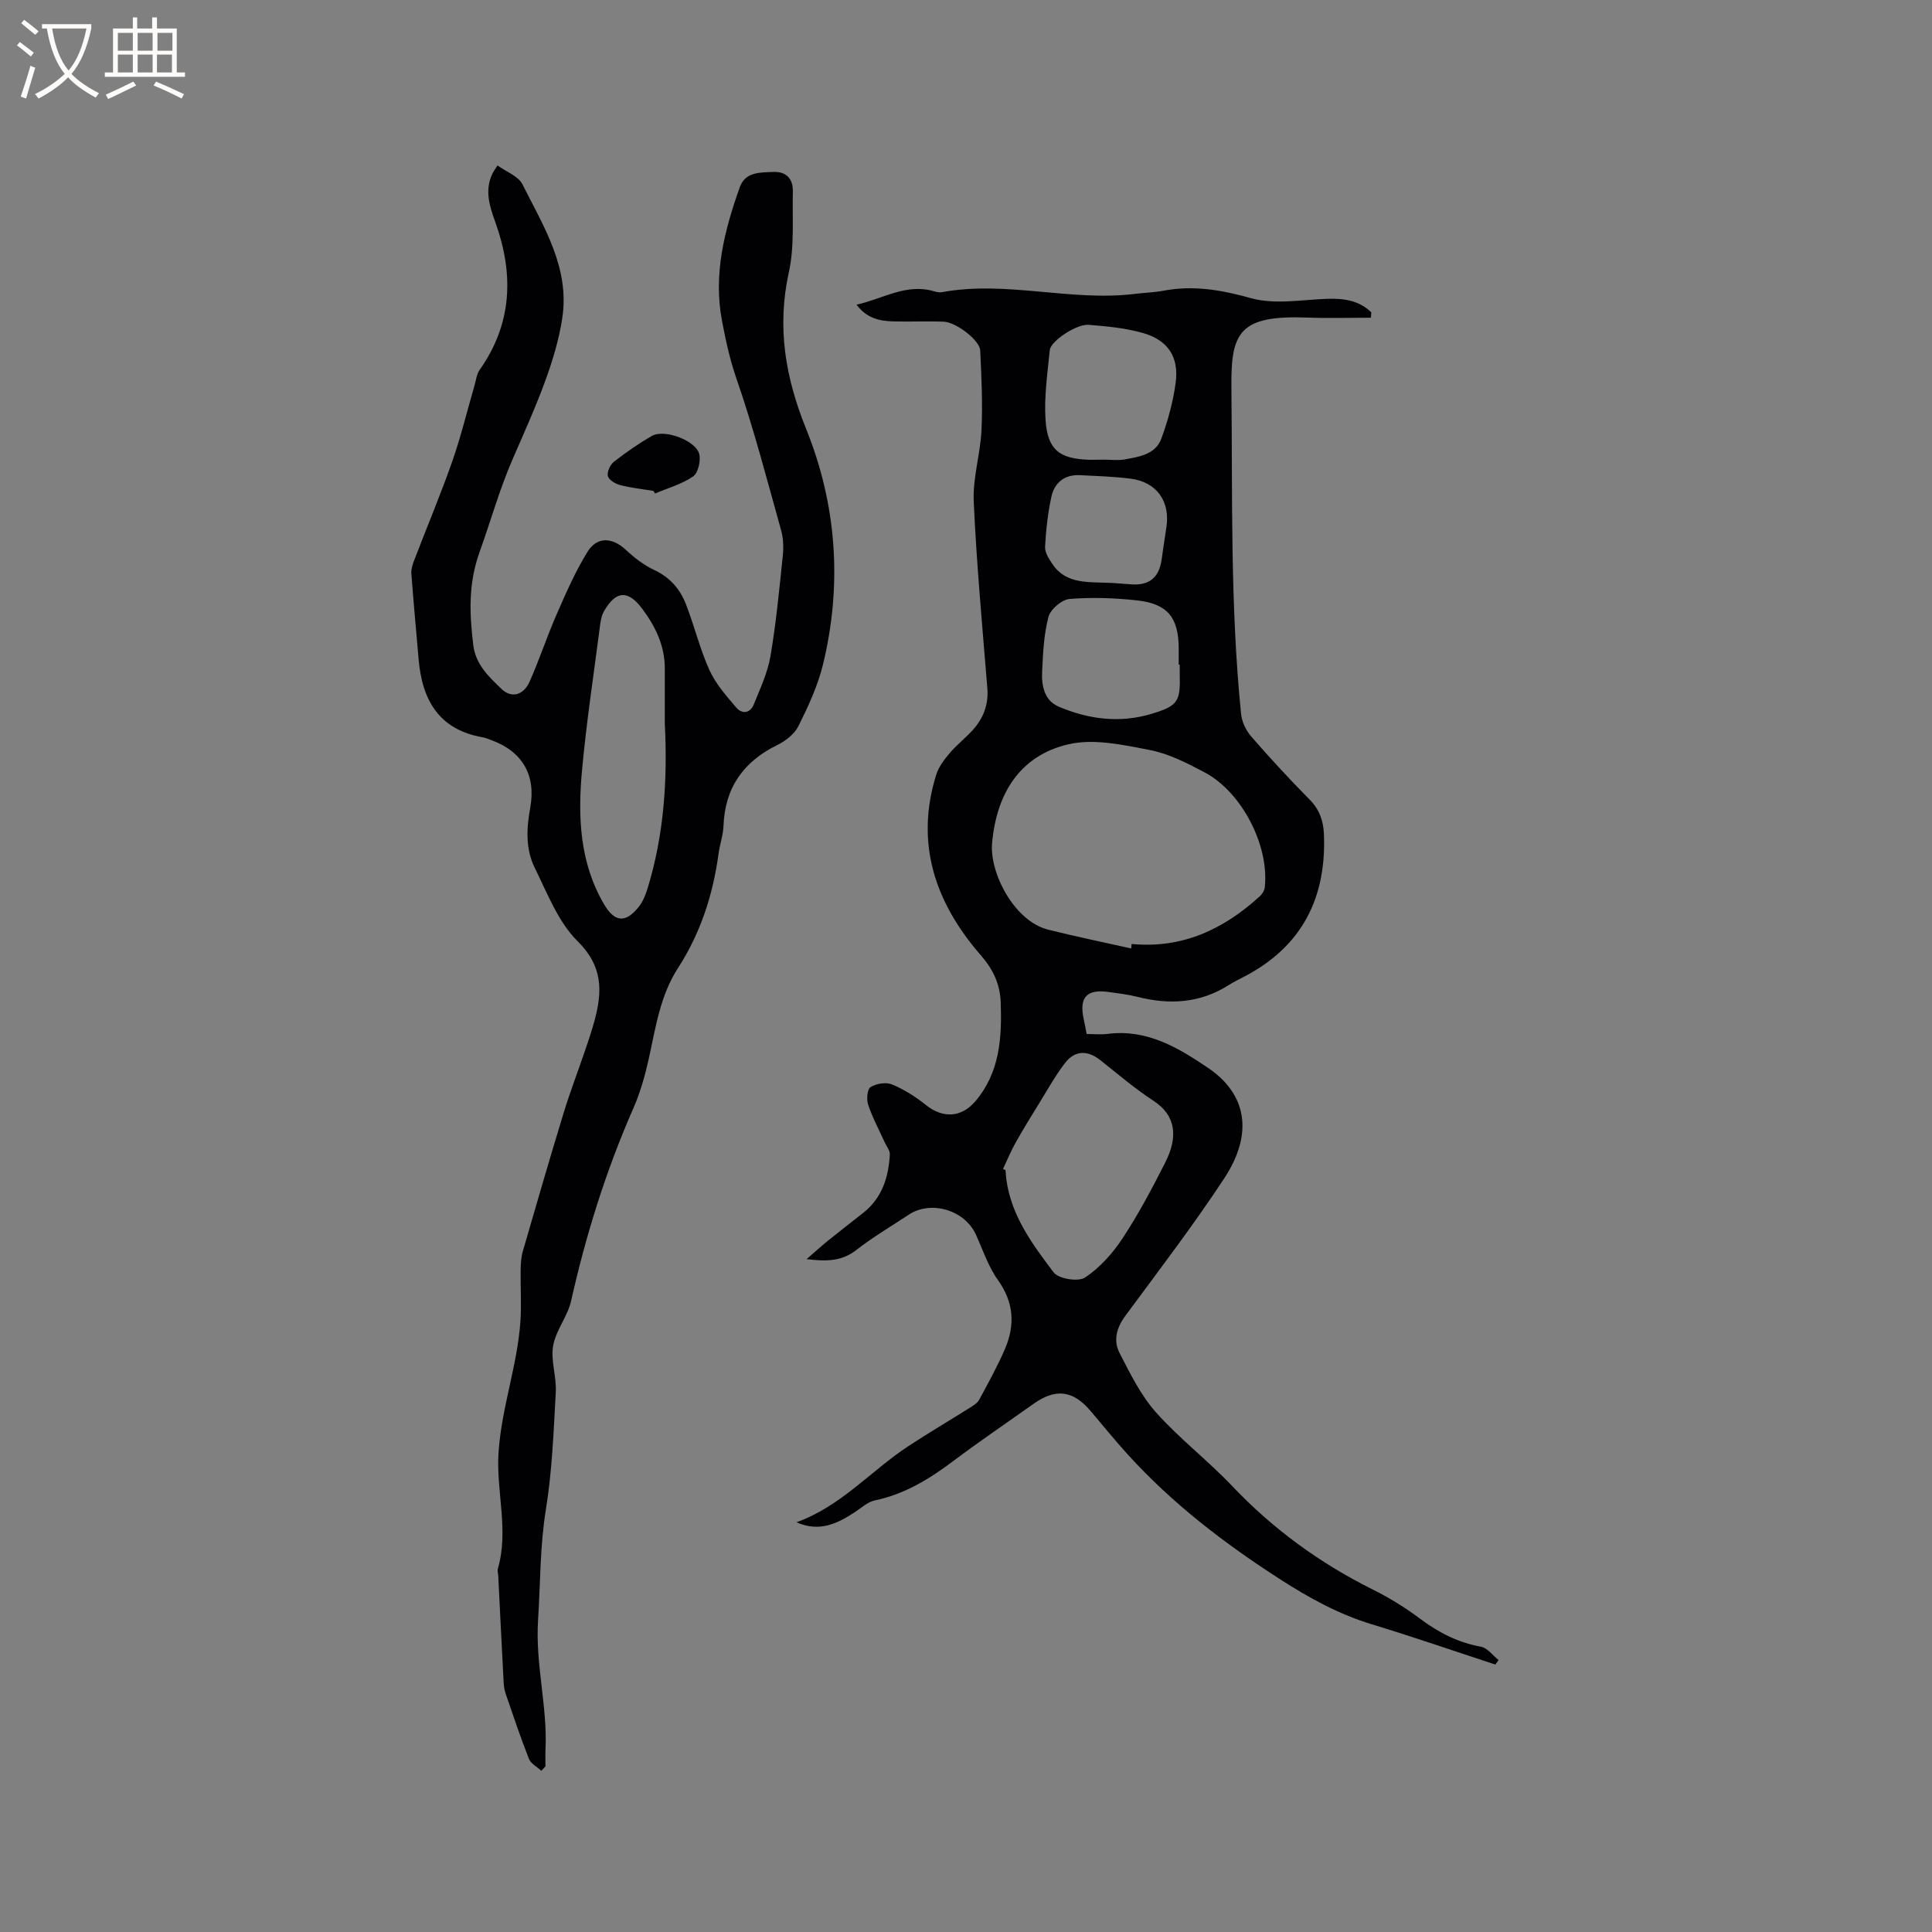 <svg enable-background="new 0 0 400 400" viewBox="0 0 400 400" xmlns="http://www.w3.org/2000/svg"><rect x="0" y="0" width="400" height="400" fill="#808080" stroke="none"/><g fill="#010103"><path d="m164.91 315.17c9.23-3.33 15.41-10.67 23.14-15.75 4.21-2.77 8.57-5.33 12.84-8.02.68-.43 1.48-.92 1.84-1.59 1.85-3.44 3.76-6.87 5.31-10.46 2.15-4.97 1.9-9.69-1.44-14.35-2-2.79-3.11-6.22-4.55-9.39-2.3-5.08-9.31-7.18-13.92-4.11-3.62 2.4-7.4 4.61-10.81 7.28-2.99 2.34-6.13 2.43-10.32 1.91 1.8-1.56 3.13-2.78 4.52-3.9 2.39-1.93 4.83-3.8 7.24-5.71 3.87-3.08 5.21-7.35 5.47-12.04.05-.82-.68-1.69-1.06-2.53-1.17-2.59-2.53-5.11-3.43-7.79-.37-1.1-.19-3.22.5-3.65 1.18-.73 3.19-1.07 4.44-.55 2.5 1.04 4.89 2.54 7.01 4.25 3.49 2.8 7.34 2.66 10.25-.77 5.06-5.95 5.5-13.08 5.25-20.4-.13-3.85-1.54-6.86-4.17-9.88-9.37-10.78-13.63-23.08-9.18-37.34.51-1.62 1.65-3.12 2.78-4.45 1.43-1.69 3.22-3.08 4.72-4.72 2.22-2.44 3.36-5.27 3.08-8.7-1.04-12.89-2.24-25.78-2.82-38.69-.22-4.89 1.38-9.83 1.61-14.78.25-5.48 0-11-.27-16.5-.11-2.11-5-5.84-7.55-5.94-3.49-.14-7 .04-10.49-.06-2.75-.08-5.42-.59-7.56-3.46 5.57-1.24 10.35-4.5 16.12-2.75.5.15 1.07.25 1.57.16 13.32-2.46 26.58 1.98 39.9.36 2-.24 4.02-.3 5.99-.67 6.19-1.16 11.98-.15 18.08 1.55 4.87 1.36 10.44.34 15.7.14 3.5-.13 6.67.31 9.21 2.8-.03.37-.05.74-.08 1.11-4.37 0-8.74.14-13.1-.03-14.14-.53-15.9 3.02-15.78 14.45.24 22.54-.27 45.12 2 67.6.16 1.63 1.01 3.43 2.09 4.67 3.89 4.48 7.93 8.85 12.1 13.07 2.02 2.05 2.84 4.35 2.96 7.1.56 13.18-4.47 23.23-16.36 29.49-1.12.59-2.28 1.14-3.35 1.82-5.93 3.77-12.27 4.12-18.91 2.43-1.94-.49-3.96-.72-5.95-1-4.53-.64-6.13 1.11-5.17 5.57.2.92.37 1.85.62 3.13 1.48 0 2.96.16 4.4-.03 8.1-1.03 14.63 2.9 20.8 7.09 7.76 5.27 9.53 13.36 3.25 22.88-6.41 9.73-13.5 19.01-20.43 28.39-1.84 2.49-2.54 5.13-1.21 7.71 2.2 4.27 4.39 8.75 7.54 12.29 4.85 5.44 10.74 9.95 15.77 15.25 8.49 8.95 18.24 16.03 29.26 21.51 3.4 1.69 6.67 3.74 9.71 6.01 3.81 2.84 7.81 4.9 12.53 5.75 1.34.24 2.45 1.8 3.66 2.76-.22.31-.44.62-.66.94-8.52-2.79-16.99-5.73-25.56-8.33-6.86-2.08-12.94-5.43-18.96-9.3-11.57-7.44-22.36-15.7-31.61-25.89-2.63-2.9-5.11-5.94-7.64-8.94-3.64-4.32-7.24-4.79-11.84-1.53-5.53 3.93-11.15 7.74-16.57 11.81-4.96 3.73-10.09 6.9-16.28 8.19-1.45.3-2.74 1.49-4.04 2.36-3.69 2.44-7.45 4.29-12.19 2.17zm69.29-118.8c.03-.31.07-.62.1-.93 10.47 1 19.03-3.03 26.52-9.87.49-.45.95-1.16 1.03-1.8.99-8.6-4.69-19.75-12.43-23.85-3.62-1.92-7.43-3.88-11.38-4.64-5.53-1.07-11.59-2.41-16.85-1.18-9.97 2.32-14.87 10.12-15.79 20.47-.55 6.15 4.59 16.15 11.6 17.9 5.69 1.43 11.46 2.61 17.2 3.9zm-26.53 45.65c.17.08.34.17.52.25.05.63.08 1.27.16 1.9 1.01 7.56 5.43 13.49 9.8 19.27 1.01 1.34 5.1 1.99 6.5 1.06 3.05-2.03 5.71-5 7.76-8.11 3.29-5 6.12-10.33 8.83-15.68 2.63-5.2 2.36-9.67-2.41-12.79-3.85-2.52-7.38-5.54-11-8.41-2.68-2.12-5.29-2.1-7.38.64-1.97 2.58-3.57 5.46-5.28 8.24-1.66 2.69-3.33 5.38-4.87 8.14-1 1.76-1.77 3.65-2.63 5.49zm20.73-146.84c0-.01 0-.01 0-.02 1.48 0 3 .21 4.43-.04 3.01-.54 6.41-1.03 7.61-4.3 1.37-3.73 2.45-7.66 2.97-11.59.71-5.33-1.6-8.82-6.82-10.3-3.61-1.03-7.45-1.37-11.21-1.68-2.47-.2-7.84 3.35-8.03 5.22-.48 4.81-1.2 9.69-.88 14.48.42 6.22 2.9 8.06 9.08 8.24.95.01 1.9-.01 2.85-.01zm15.85 42.43c-.07 0-.14 0-.21 0 0-1.16.01-2.33 0-3.49-.06-6.3-2.33-9.13-8.66-9.82-4.61-.5-9.33-.67-13.94-.29-1.6.13-3.94 2.12-4.36 3.68-.97 3.64-1.13 7.52-1.32 11.32-.14 2.93.42 6.01 3.43 7.29 6.18 2.64 12.68 3.47 19.23 1.49 5.5-1.66 5.99-2.56 5.83-8.26-.01-.65 0-1.28 0-1.92zm-13.87-16.91c.72.05 2.2.15 3.67.27 3.84.33 5.92-1.33 6.46-5.15.31-2.2.63-4.4.97-6.59.85-5.42-1.98-9.44-7.42-10.13-3.45-.44-6.95-.54-10.43-.72-3.21-.17-5.32 1.53-5.96 4.51-.73 3.39-1.12 6.88-1.3 10.34-.06 1.16.81 2.49 1.53 3.56 2.87 4.27 7.45 3.65 12.48 3.91z"/><path d="m112.08 366.63c-.88-.82-2.17-1.48-2.57-2.48-1.75-4.43-3.26-8.95-4.81-13.46-.27-.78-.39-1.65-.43-2.48-.39-7.29-.75-14.59-1.11-21.89-.03-.53-.21-1.1-.07-1.58 2.3-7.99-.41-16 .13-24.08.63-9.29 3.92-17.99 4.53-27.17.23-3.46-.01-6.94.04-10.41.02-1.34.08-2.73.45-4 2.76-9.54 5.53-19.08 8.43-28.58 1.36-4.45 3.03-8.79 4.53-13.2.68-2 1.36-4.01 1.91-6.06 1.62-6.03 1.72-11.2-3.52-16.37-4.03-3.98-6.26-9.91-8.87-15.18-1.94-3.9-1.72-8.2-.94-12.47 1.23-6.75-1.65-11.65-8.04-13.98-.6-.22-1.19-.48-1.81-.59-9.07-1.58-12.54-7.73-13.26-16.16-.5-5.9-1.06-11.79-1.5-17.69-.07-.91.23-1.89.57-2.77 2.61-6.81 5.45-13.55 7.87-20.43 1.81-5.17 3.1-10.52 4.63-15.78.32-1.1.44-2.36 1.07-3.25 6.78-9.6 7.09-19.87 3.25-30.55-1.21-3.37-2.28-6.64-.58-10.13.18-.37.44-.71 1.02-1.64 1.83 1.33 4.31 2.21 5.16 3.9 4.39 8.75 9.87 17.34 8.24 27.81-.67 4.35-1.97 8.66-3.48 12.81-2.02 5.56-4.48 10.97-6.84 16.42-2.69 6.21-4.5 12.74-6.77 19.05-2.39 6.64-2.11 12.77-1.33 19.29.48 4.03 3.25 6.63 5.88 9.13 2.09 1.99 4.55 1.25 5.8-1.55 2.01-4.54 3.56-9.28 5.55-13.83 1.94-4.43 3.88-8.92 6.42-13.02 2.02-3.26 5.16-3.01 7.96-.41 1.74 1.62 3.71 3.15 5.84 4.15 3.22 1.5 5.33 3.9 6.55 7.01 1.78 4.52 2.9 9.31 4.9 13.72 1.3 2.86 3.51 5.37 5.59 7.8 1.14 1.33 2.84 1.16 3.57-.63 1.32-3.28 2.88-6.58 3.47-10.02 1.18-6.88 1.83-13.86 2.56-20.81.18-1.74.12-3.62-.35-5.29-2.94-10.5-5.67-21.08-9.24-31.37-1.37-3.96-2.22-7.89-2.99-11.94-1.85-9.67.49-18.74 3.67-27.7 1.14-3.22 4.22-3.05 6.92-3.17 2.68-.12 4.13 1.39 4.07 4.03-.14 5.58.36 11.34-.82 16.71-2.51 11.37-.75 21.76 3.57 32.46 6.35 15.73 7.52 32.25 3.47 48.86-1.07 4.37-3.04 8.59-5.05 12.65-.81 1.64-2.65 3.09-4.36 3.92-7.06 3.46-10.89 8.87-11.17 16.81-.07 1.88-.75 3.74-1.01 5.62-1.14 8.5-3.72 16.51-8.39 23.73-3.75 5.79-4.64 12.4-6.09 18.9-.77 3.48-1.77 6.98-3.2 10.24-5.65 12.85-9.79 26.14-12.86 39.82-.72 3.21-3.16 6.07-3.72 9.28-.53 3.06.72 6.38.55 9.56-.45 8.13-.75 16.32-2.05 24.33-1.24 7.66-1.13 15.28-1.62 22.91-.59 9.15 1.97 17.85 1.54 26.81-.05 1.15-.01 2.3-.01 3.46-.28.3-.56.61-.85.93zm25.56-216.86c0-3.81 0-7.62 0-11.43-.01-4.67-1.95-8.65-4.64-12.26-2.97-3.99-5.48-3.82-7.94.45-.61 1.05-.76 2.41-.92 3.66-1.26 9.76-2.74 19.5-3.64 29.3-.88 9.57-.51 19.09 4.57 27.74 2.21 3.77 4.51 3.93 7.24.44.81-1.04 1.34-2.38 1.74-3.66 3.44-11.17 4.18-22.65 3.59-34.24z"/><path d="m135.28 101.63c-2.29-.37-4.62-.61-6.86-1.19-1-.26-2.37-1.07-2.57-1.88-.22-.85.49-2.36 1.26-2.96 2.5-1.95 5.12-3.78 7.87-5.35 2.59-1.48 9.13.96 9.8 3.79.33 1.42-.25 3.89-1.29 4.61-2.33 1.6-5.21 2.39-7.86 3.52-.12-.18-.24-.36-.35-.54z"/></g><path d="m6.4 11.7c-1-.8-1.9-1.6-2.9-2.3l.6-.7c.9.7 1.9 1.4 2.9 2.2zm-2.1 8.3c.7-2.1 1.4-4.2 2-6.4.2.1.6.3 1 .4-.7 2.3-1.3 4.4-1.9 6.4zm3-12.8c-1.1-.9-2.1-1.7-2.9-2.4l.6-.7c1 .8 2 1.5 3 2.4zm1.4-1.3v-.9h10.2v.9c-.9 4.2-2.3 7.3-4.1 9.4 1.3 1.4 3.2 2.7 5.7 4-.2.2-.4.5-.7.9-2.5-1.4-4.4-2.7-5.7-4.2-1.4 1.5-3.5 3-6.1 4.4 0 0 0 0-.1-.1-.3-.4-.5-.7-.7-.8 2.7-1.3 4.7-2.8 6.2-4.2-1.8-2.2-3-5.3-3.7-9.4zm9.2 0h-7.1c.6 3.8 1.7 6.7 3.4 8.7 1.7-2 2.9-4.8 3.7-8.7z" fill="#fcfbfa"/><path d="m31.6 3.6h.9v2.3h4.1v9.1h1.7v.9h-16.6v-.9h1.7v-9.1h4.1v-2.3h.9v2.3h3.1v-2.3zm-4 13.3.6.8c-1.9.9-3.8 1.9-5.8 2.8-.2-.3-.3-.6-.5-.9 2-.9 3.9-1.8 5.7-2.7zm-3.2-10.1v3.7h3.1v-3.7zm0 4.5v3.7h3.1v-3.7zm4.1-4.5v3.7h3.1v-3.7zm0 4.5v3.7h3.1v-3.7zm9.1 9.1c-2.1-1.1-4.1-2-5.8-2.7l.5-.8c2.2.9 4.1 1.8 5.8 2.6zm-1.9-13.6h-3.1v3.7h3.1zm-3.2 4.5v3.7h3.1v-3.7z" fill="#fcfbfa"/></svg>